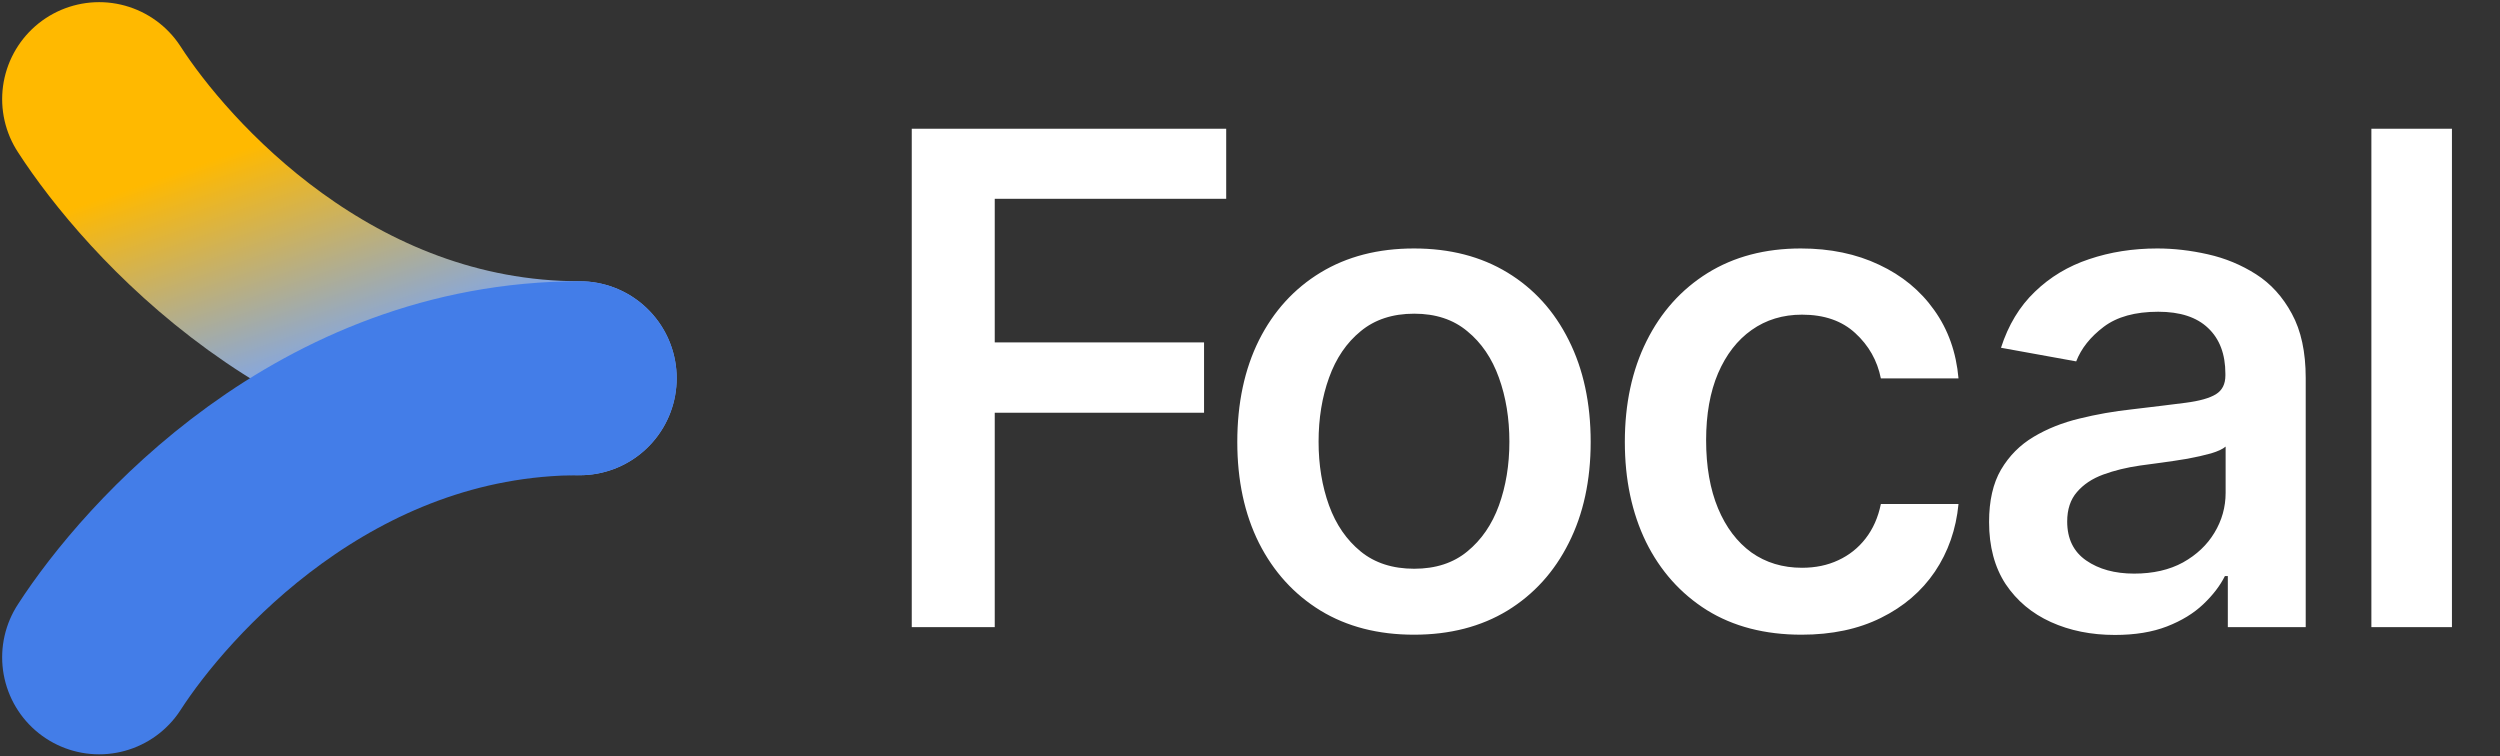 <svg width="1160" height="351" viewBox="0 0 1160 351" fill="none" xmlns="http://www.w3.org/2000/svg">
<rect x="0" y="0" width="1160" height="351" fill="#333333" stroke="none"/>
<g clip-path="url(#clip0_221_232)">
<path d="M46 46C72.298 86.775 150.809 175.5 268.98 175.5" stroke="url(#paint0_linear_221_232)" stroke-width="90" stroke-linecap="round"/>
<path d="M46 305C72.298 264.225 150.809 175.5 268.98 175.5" stroke="#437DE8" stroke-width="90" stroke-linecap="round"/>
<path d="M423.053 291V59.727H568.954V92.25H461.561V158.876H558.678V191.512H461.561V291H423.053ZM656.089 294.501C639.451 294.501 624.996 290.774 612.725 283.321C600.454 275.793 590.93 265.328 584.155 251.928C577.455 238.527 574.104 222.906 574.104 205.063C574.104 187.07 577.455 171.336 584.155 157.86C590.93 144.384 600.454 133.92 612.725 126.467C624.996 119.013 639.451 115.287 656.089 115.287C672.727 115.287 687.181 119.013 699.452 126.467C711.724 133.92 721.21 144.384 727.91 157.86C734.685 171.336 738.073 187.07 738.073 205.063C738.073 222.906 734.685 238.527 727.91 251.928C721.21 265.328 711.724 275.793 699.452 283.321C687.181 290.774 672.727 294.501 656.089 294.501ZM656.202 263.898C666.139 263.898 674.345 261.225 680.82 255.88C687.369 250.535 692.263 243.42 695.5 234.537C698.737 225.578 700.356 215.716 700.356 204.95C700.356 194.109 698.737 184.21 695.5 175.251C692.263 166.217 687.369 159.027 680.82 153.682C674.345 148.261 666.139 145.551 656.202 145.551C646.189 145.551 637.908 148.261 631.358 153.682C624.808 159.027 619.915 166.217 616.678 175.251C613.44 184.21 611.822 194.109 611.822 204.95C611.822 215.716 613.44 225.578 616.678 234.537C619.915 243.42 624.808 250.535 631.358 255.88C637.908 261.225 646.189 263.898 656.202 263.898ZM835.908 294.501C818.894 294.501 804.251 290.699 791.98 283.095C779.784 275.416 770.373 264.876 763.748 251.476C757.198 238 753.923 222.529 753.923 205.063C753.923 187.371 757.274 171.788 763.974 158.312C770.674 144.836 780.122 134.296 792.318 126.692C804.59 119.089 819.007 115.287 835.569 115.287C849.195 115.287 861.316 117.809 871.931 122.853C882.546 127.822 891.053 134.823 897.453 143.857C903.927 152.891 907.691 163.469 908.745 175.589H872.722C871.066 167.308 867.113 160.307 860.865 154.585C854.691 148.864 846.448 146.003 836.134 146.003C827.25 146.003 819.458 148.374 812.758 153.117C806.133 157.785 800.938 164.485 797.174 173.218C793.485 181.876 791.641 192.227 791.641 204.273C791.641 216.469 793.485 227.009 797.174 235.892C800.863 244.7 806.02 251.513 812.645 256.332C819.345 261.075 827.175 263.446 836.134 263.446C842.382 263.446 847.991 262.279 852.96 259.945C858.004 257.612 862.22 254.261 865.607 249.895C869.07 245.453 871.442 240.108 872.722 233.859H908.745C907.616 245.604 903.965 256.068 897.791 265.253C891.618 274.362 883.262 281.514 872.722 286.709C862.257 291.903 849.986 294.501 835.908 294.501ZM981.313 294.614C970.321 294.614 960.421 292.619 951.613 288.629C942.805 284.638 935.803 278.766 930.609 271.012C925.489 263.183 922.93 253.584 922.93 242.216C922.93 232.354 924.774 224.261 928.463 217.937C932.227 211.538 937.271 206.456 943.595 202.692C949.919 198.928 956.996 196.104 964.825 194.222C972.73 192.265 980.861 190.835 989.217 189.931C999.456 188.727 1007.78 187.71 1014.17 186.882C1020.57 186.054 1025.24 184.737 1028.18 182.93C1031.11 181.123 1032.58 178.224 1032.58 174.234V173.444C1032.58 164.335 1029.91 157.258 1024.56 152.214C1019.29 147.17 1011.58 144.648 1001.41 144.648C990.723 144.648 982.291 146.982 976.118 151.649C969.945 156.317 965.691 161.662 963.357 167.685L928.463 161.361C931.851 150.821 937.083 142.163 944.16 135.388C951.237 128.537 959.631 123.493 969.342 120.256C979.129 116.943 989.669 115.287 1000.96 115.287C1008.64 115.287 1016.47 116.19 1024.45 117.997C1032.51 119.804 1039.96 122.891 1046.81 127.257C1053.66 131.624 1059.19 137.722 1063.41 145.551C1067.7 153.381 1069.85 163.318 1069.85 175.364V291H1033.71V267.286H1032.36C1030.1 271.803 1026.75 276.169 1022.3 280.385C1017.86 284.601 1012.25 288.026 1005.48 290.661C998.703 293.296 990.648 294.614 981.313 294.614ZM990.234 266.156C999.042 266.156 1006.61 264.425 1012.93 260.962C1019.26 257.423 1024.11 252.831 1027.5 247.185C1030.96 241.463 1032.69 235.29 1032.69 228.665V207.209C1031.41 208.338 1029.16 209.392 1025.92 210.371C1022.68 211.274 1019.03 212.102 1014.96 212.855C1010.9 213.533 1006.91 214.135 1002.99 214.662C999.08 215.189 995.73 215.641 992.944 216.017C986.695 216.92 981.012 218.313 975.892 220.195C970.773 222.077 966.708 224.788 963.696 228.326C960.685 231.789 959.179 236.344 959.179 241.99C959.179 249.97 962.115 255.993 967.987 260.058C973.86 264.124 981.275 266.156 990.234 266.156ZM1137.7 59.727V291H1100.32V59.727H1137.7Z" fill="white"/>
</g>
<defs>
<linearGradient id="paint0_linear_221_232" x1="98.743" y1="4.834" x2="157.49" y2="175.5" gradientUnits="userSpaceOnUse">
<stop offset="0.363" stop-color="#FFB900"/>
<stop offset="1" stop-color="#78A5F8"/>
</linearGradient>
<clipPath id="clip0_221_232">
<rect width="1160" height="351" fill="white"/>
</clipPath>
</defs>
</svg>
